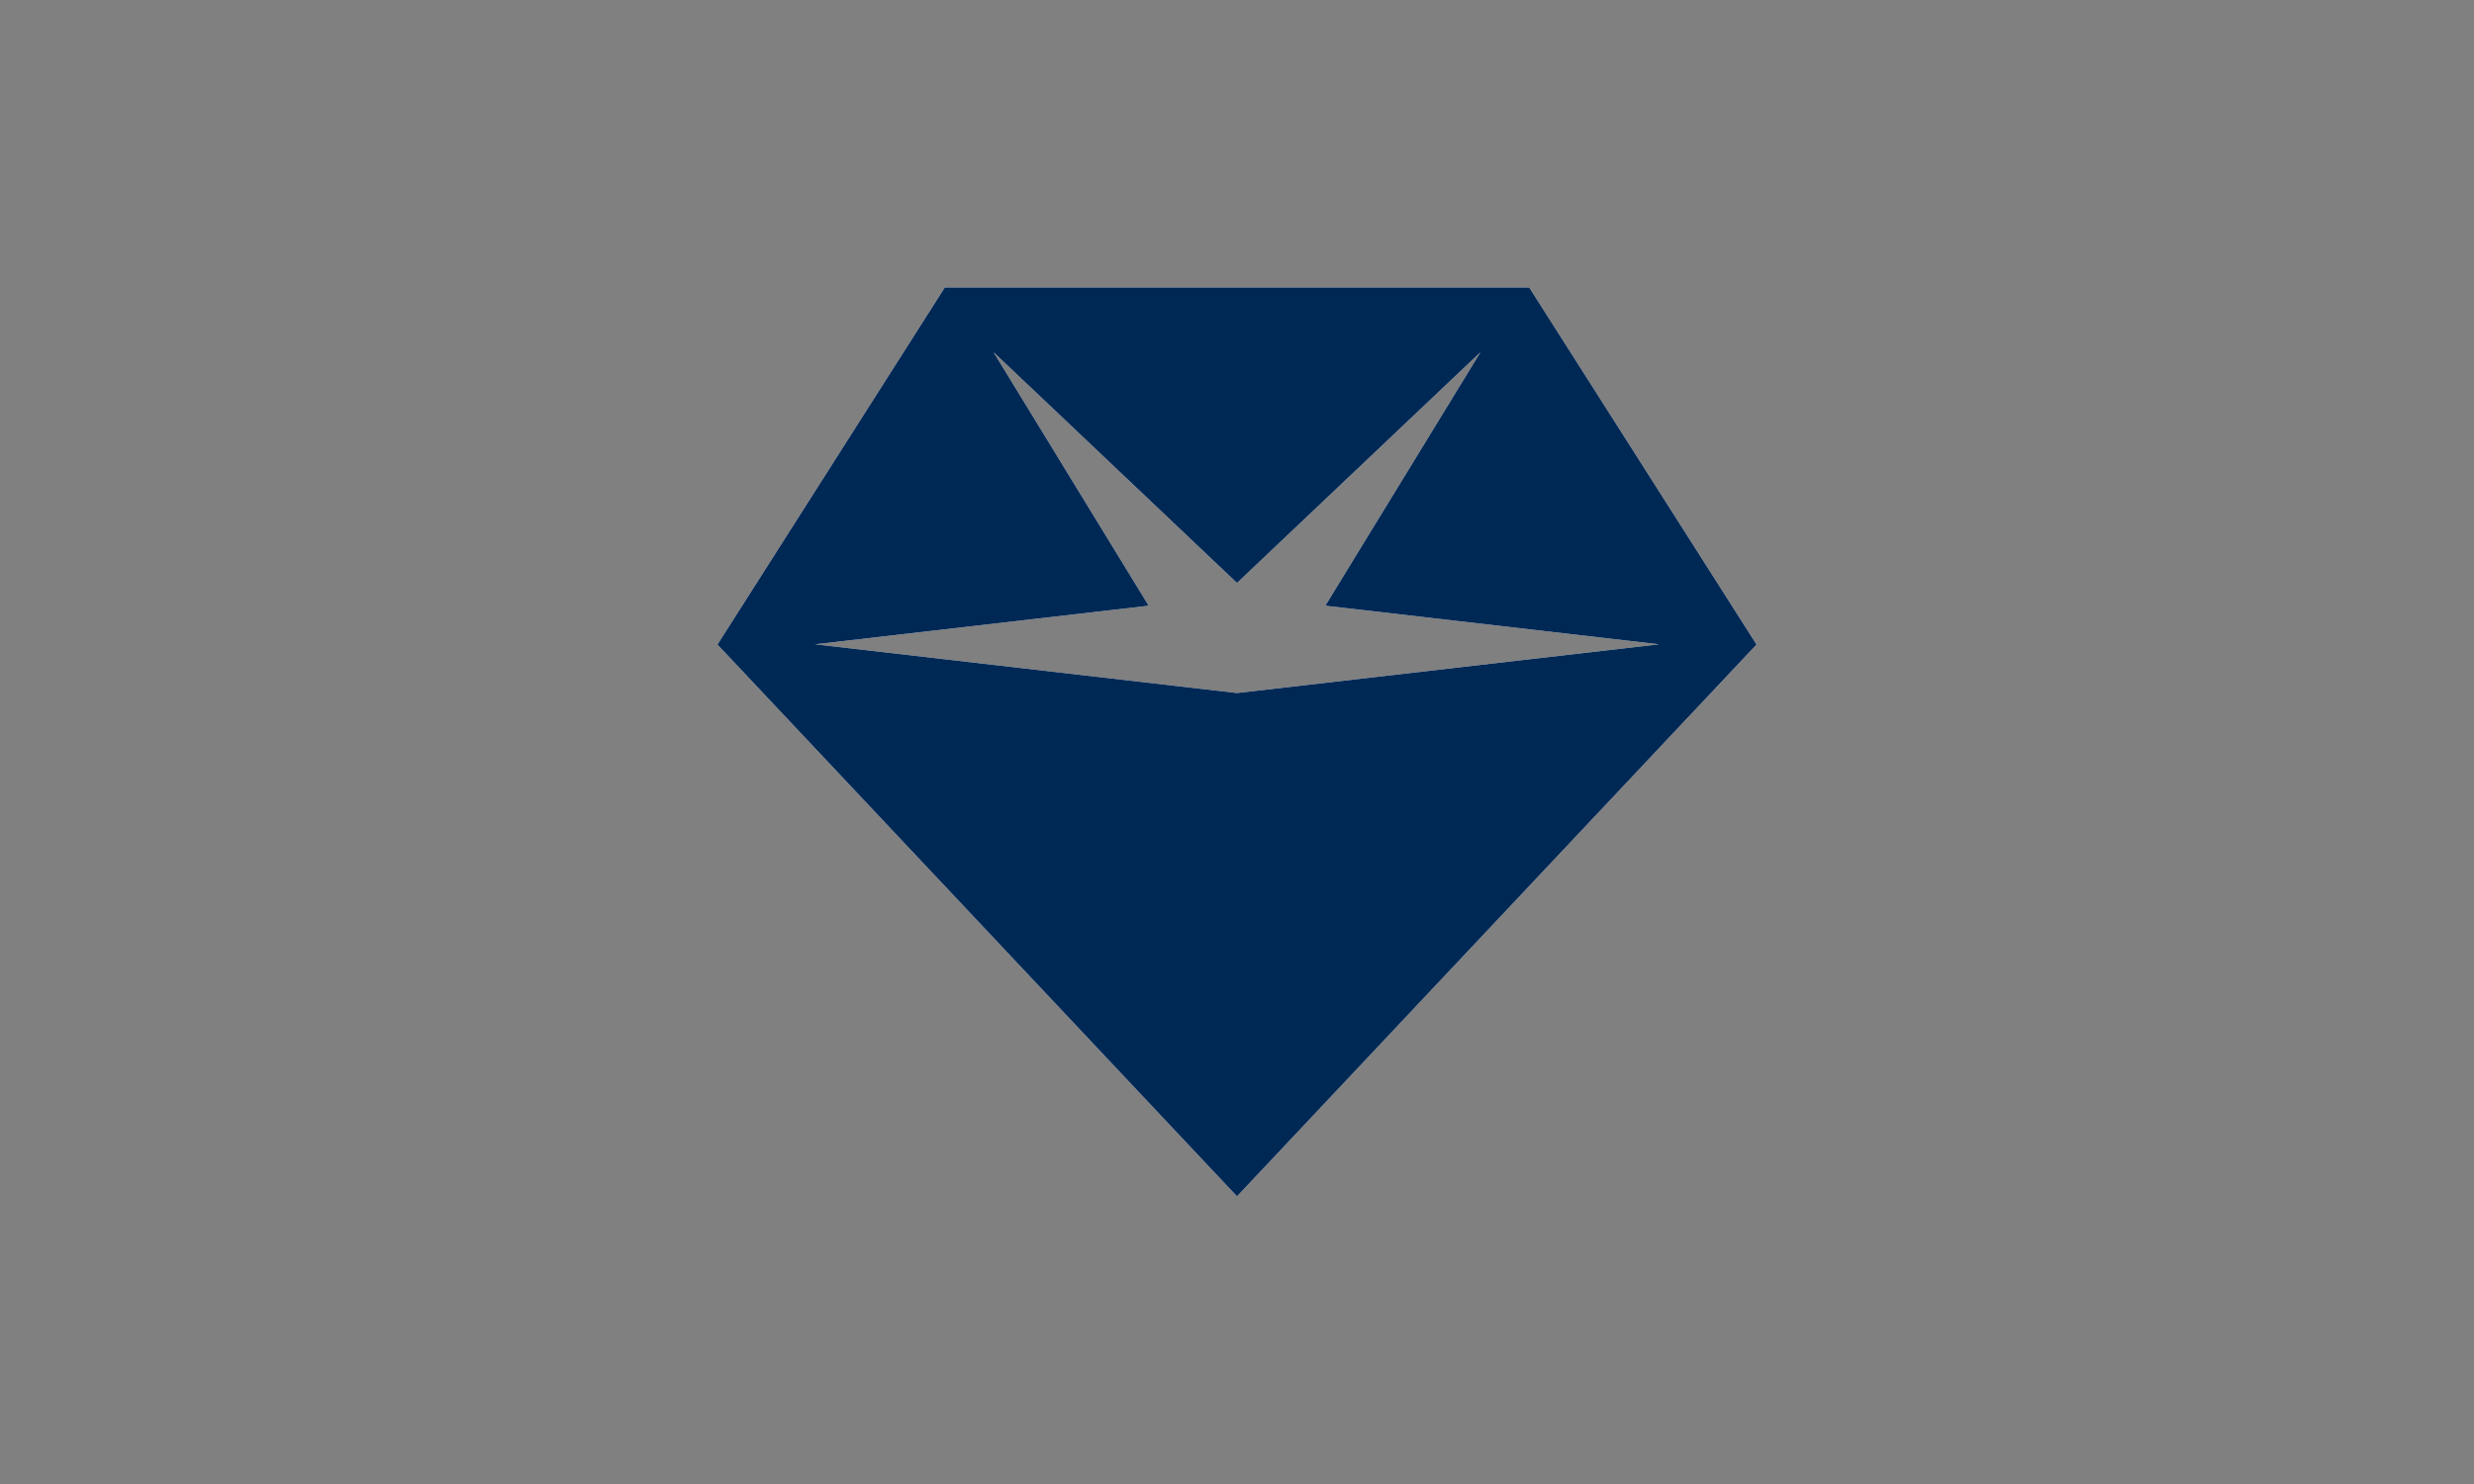 <?xml version="1.0" encoding="UTF-8"?>
<svg xmlns="http://www.w3.org/2000/svg" viewBox="0 0 100 60">
  <rect x="0" y="0" width="100" height="60" fill="#808080" stroke="none"/>
  <defs>
    <style>.cls-1{fill:#002855;}.cls-2{fill:#fff;}</style>
  </defs>
  <g id="White">
    <path class="cls-2" d="m38.19,11.62h23.62l9.19,14.44-21,22.31-21-22.31,9.19-14.44Zm11.81,11.95l-9.84-9.33,6.27,10.25-13.49,1.56,17.06,1.97,17.06-1.97-13.49-1.56,6.27-10.25-9.84,9.33Z"></path>
  </g>
  <g id="Monotone">
    <path class="cls-1" d="m38.19,11.62h23.62l9.19,14.44-21,22.31-21-22.31,9.19-14.44Zm11.81,11.95l-9.84-9.33,6.27,10.25-13.49,1.56,17.06,1.97,17.06-1.97-13.49-1.56,6.27-10.25-9.84,9.33Z"></path>
  </g>
</svg>
